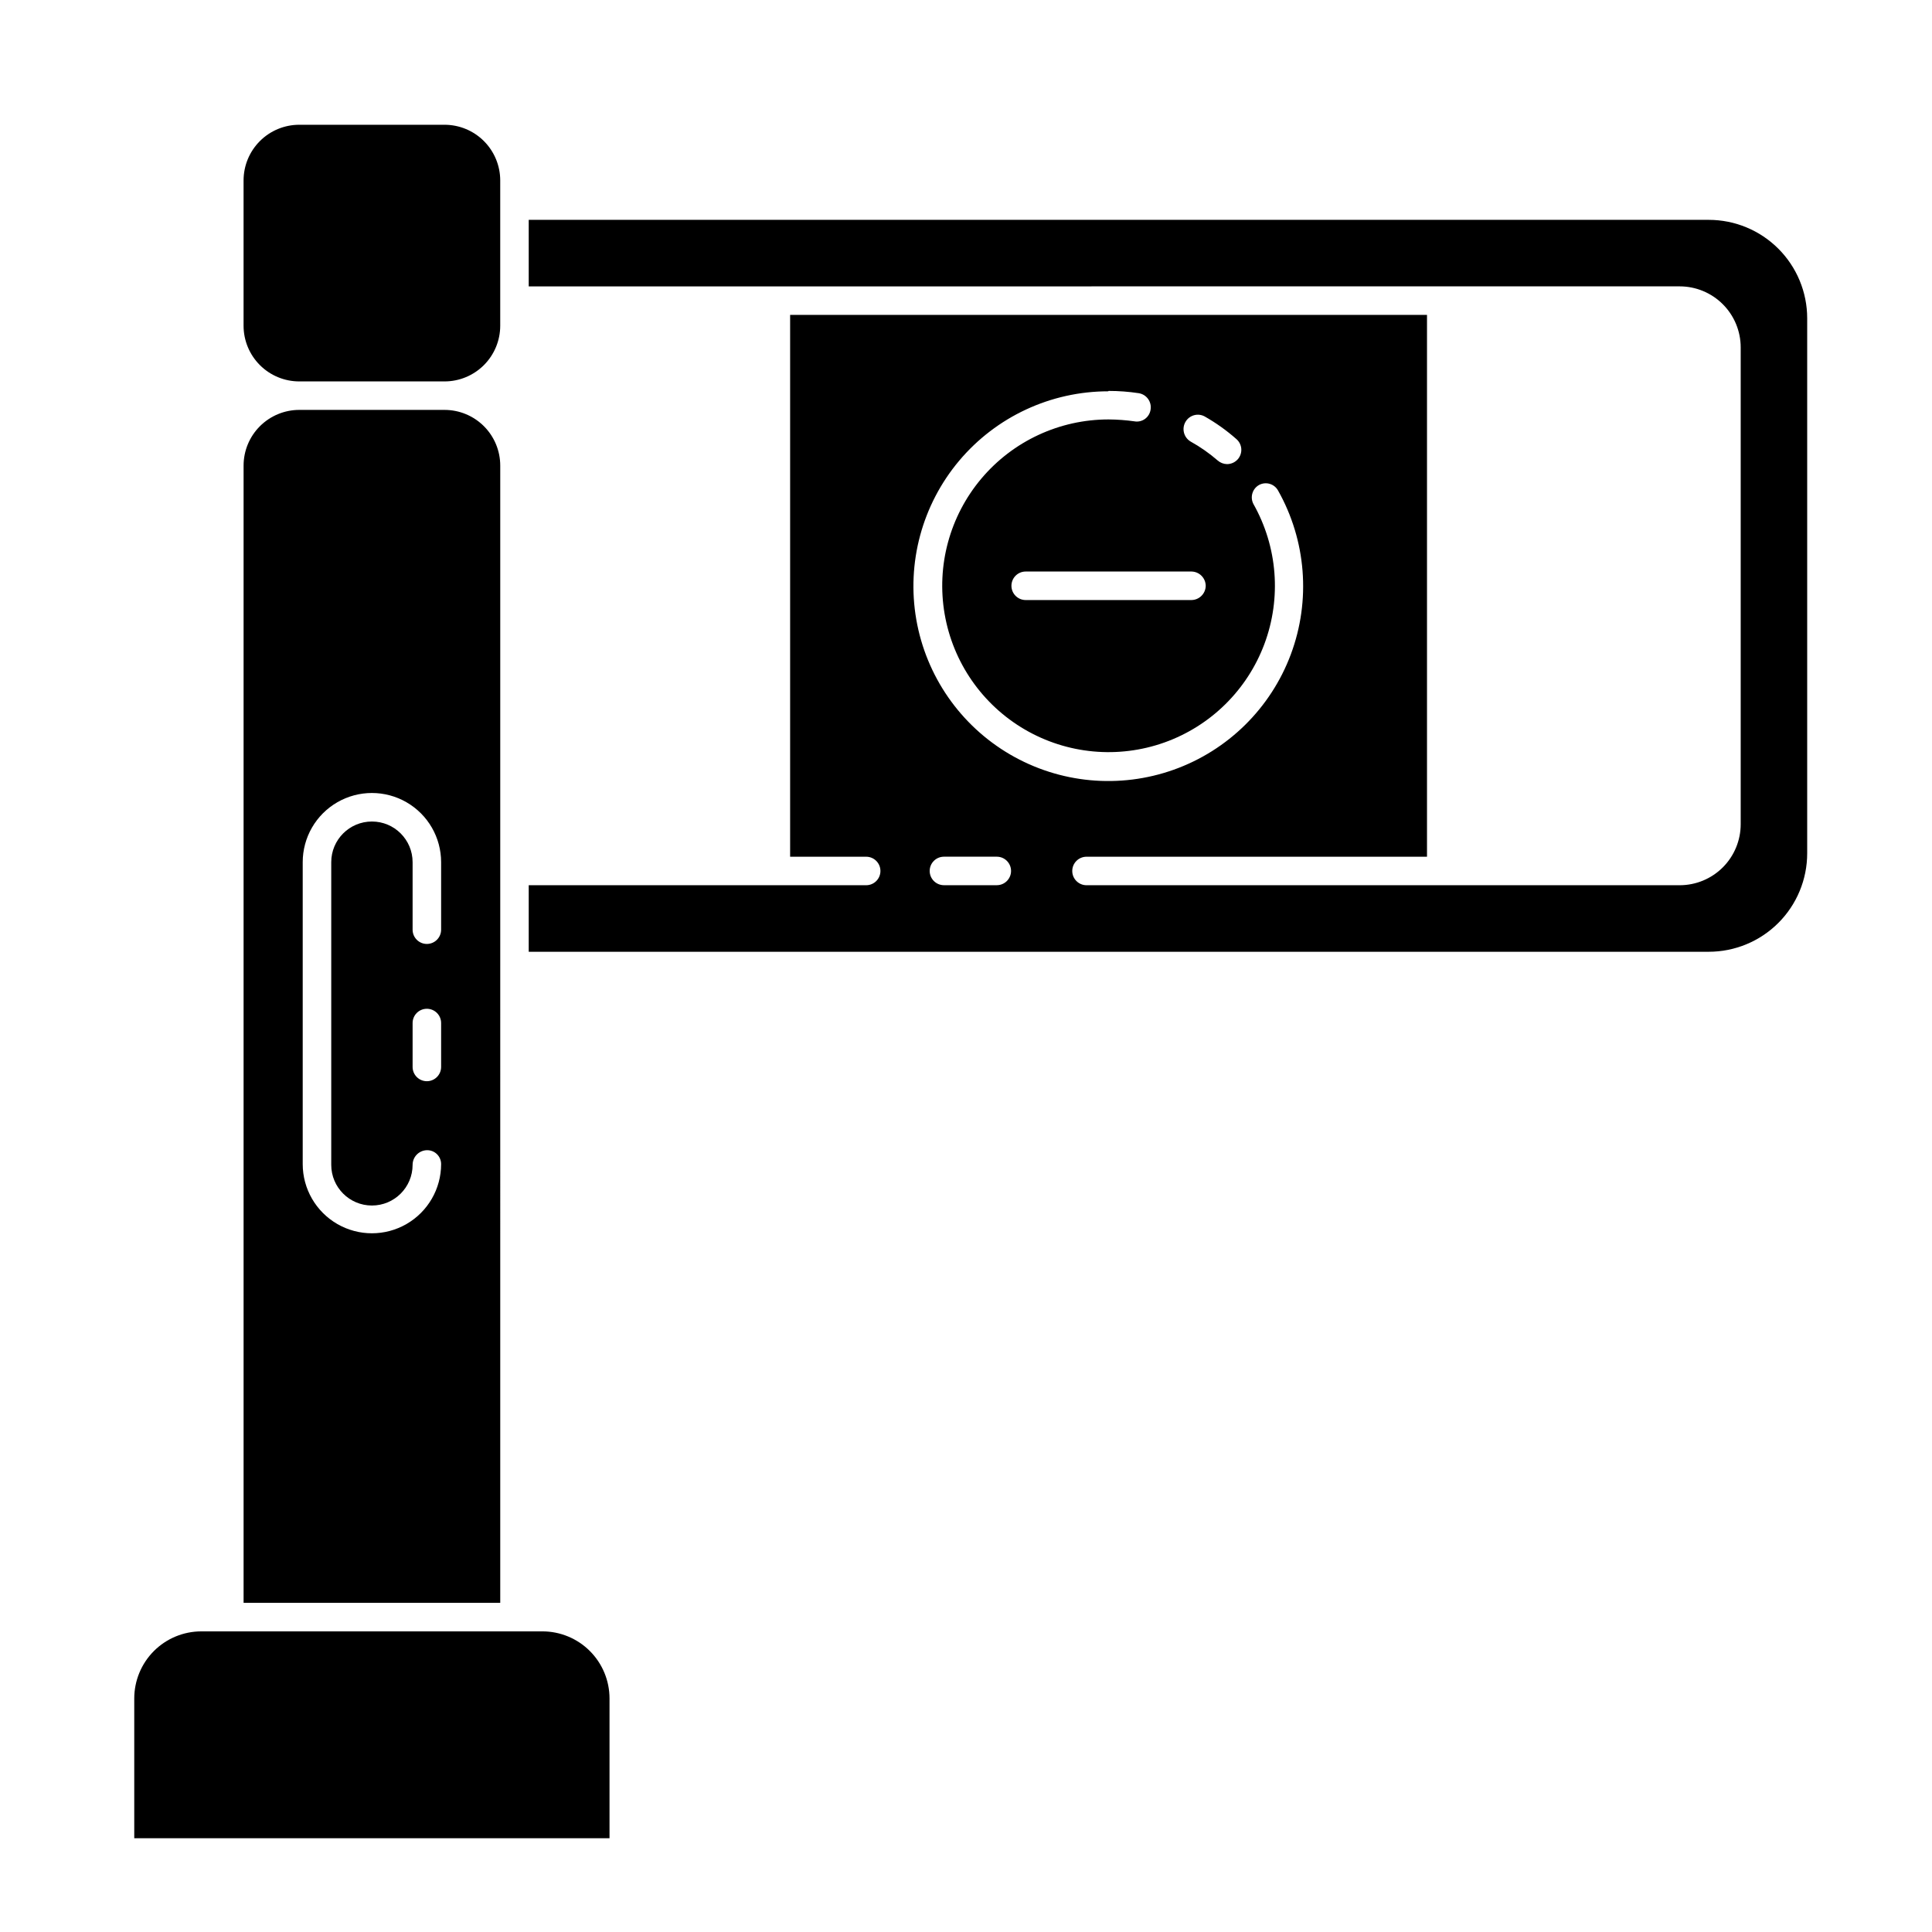 <?xml version="1.0" encoding="UTF-8"?>
<!-- Uploaded to: ICON Repo, www.svgrepo.com, Generator: ICON Repo Mixer Tools -->
<svg fill="#000000" width="800px" height="800px" version="1.1" viewBox="144 144 512 512" xmlns="http://www.w3.org/2000/svg">
 <g>
  <path d="m276.57 400v-132.61c0-3.914-1.555-7.668-4.324-10.438-2.769-2.766-6.523-4.324-10.438-4.324h-38.492c-3.914 0-7.668 1.559-10.438 4.324-2.769 2.769-4.324 6.523-4.324 10.438v301.38h68.016zm-15.668 26.754v-0.004c0 2.086-1.695 3.781-3.781 3.781-2.086 0-3.777-1.695-3.777-3.781v-11.637c0-2.086 1.691-3.777 3.777-3.777 2.086 0 3.781 1.691 3.781 3.777zm0-36.375v-0.004c0 2.086-1.695 3.781-3.781 3.781-2.086 0-3.777-1.695-3.777-3.781v-17.883c0-5.957-4.828-10.781-10.781-10.781s-10.781 4.824-10.781 10.781v80.203c0 5.957 4.828 10.781 10.781 10.781s10.781-4.824 10.781-10.781c0-2.102 1.676-3.824 3.777-3.879 0.992-0.027 1.957 0.348 2.668 1.043 0.711 0.691 1.113 1.645 1.113 2.637 0 6.551-3.496 12.605-9.172 15.883-5.672 3.273-12.664 3.273-18.336 0-5.676-3.277-9.172-9.332-9.172-15.883v-80.004c0-6.555 3.496-12.609 9.172-15.883 5.672-3.277 12.664-3.277 18.336 0 5.676 3.273 9.172 9.328 9.172 15.883z"/>
  <path d="m223.31 245.08h38.492c3.914 0 7.668-1.555 10.438-4.324 2.769-2.769 4.324-6.523 4.324-10.438v-38.492c0-3.914-1.555-7.668-4.324-10.438-2.769-2.769-6.523-4.324-10.438-4.324h-38.492c-3.914 0-7.668 1.555-10.438 4.324s-4.324 6.523-4.324 10.438v38.492c0 3.914 1.555 7.668 4.324 10.438 2.769 2.769 6.523 4.324 10.438 4.324z"/>
  <path d="m204.77 576.33h-7.406c-4.719 0-9.242 1.875-12.578 5.207-3.332 3.336-5.207 7.859-5.207 12.578v37.031h125.95v-37.031c0-4.719-1.875-9.242-5.211-12.578-3.336-3.332-7.859-5.207-12.574-5.207z"/>
  <path d="m525.95 219.89h63.18c4.289 0 8.402 1.703 11.434 4.738 3.035 3.031 4.738 7.144 4.738 11.434v126.36c0 4.289-1.703 8.402-4.738 11.438-3.031 3.031-7.144 4.734-11.434 4.734h-157.19c-2.09 0-3.781-1.691-3.781-3.777 0-2.086 1.691-3.777 3.781-3.777h90.23v-143.59h-168.78v143.59h20.152c2.09 0 3.781 1.691 3.781 3.777 0 2.086-1.691 3.777-3.781 3.777h-89.426v17.633h312.71c6.922 0 13.559-2.75 18.453-7.641 4.894-4.894 7.644-11.535 7.644-18.457v-141.77c0-6.922-2.75-13.559-7.644-18.453-4.894-4.894-11.531-7.644-18.453-7.644h-312.71v17.633zm-67.762 35.871c1.031-1.746 3.254-2.367 5.039-1.41 3.004 1.703 5.824 3.711 8.414 5.996 0.762 0.652 1.234 1.582 1.312 2.586 0.074 1-0.254 1.992-0.91 2.754-0.723 0.828-1.77 1.305-2.871 1.309-0.91-0.02-1.785-0.359-2.469-0.957-2.219-1.926-4.633-3.613-7.203-5.039-1.805-1.086-2.391-3.43-1.312-5.238zm5.34 43.48c-0.027 2.074-1.703 3.75-3.777 3.777h-43.934c-2.086 0-3.777-1.691-3.777-3.777 0-2.09 1.691-3.781 3.777-3.781h43.934c2.074 0.027 3.75 1.703 3.777 3.781zm-25.742-51.641c2.68-0.004 5.359 0.199 8.008 0.602 2.059 0.336 3.457 2.277 3.125 4.336-0.137 0.988-0.668 1.883-1.477 2.473-0.809 0.59-1.82 0.824-2.805 0.648-2.269-0.32-4.559-0.488-6.852-0.504-13.008 0-25.348 5.742-33.727 15.691-8.375 9.949-11.93 23.086-9.715 35.902s9.977 24 21.207 30.559c11.23 6.559 24.785 7.824 37.035 3.457 12.25-4.367 21.945-13.922 26.496-26.105 4.547-12.188 3.484-25.758-2.906-37.082-0.949-1.801-0.305-4.027 1.461-5.039 1.781-0.984 4.023-0.355 5.035 1.41 7.492 13.266 8.742 29.16 3.422 43.438-5.324 14.273-16.68 25.469-31.027 30.59s-30.223 3.644-43.383-4.031c-13.16-7.676-22.254-20.773-24.859-35.781-2.602-15.012 1.559-30.406 11.363-42.066 9.809-11.656 24.262-18.391 39.496-18.398zm-29.625 130.99-14.004-0.004c-2.09 0-3.781-1.691-3.781-3.777 0-2.086 1.691-3.777 3.781-3.777h14.008-0.004c2.086 0 3.777 1.691 3.777 3.777 0 2.086-1.691 3.777-3.777 3.777z"/>
 </g>
</svg>